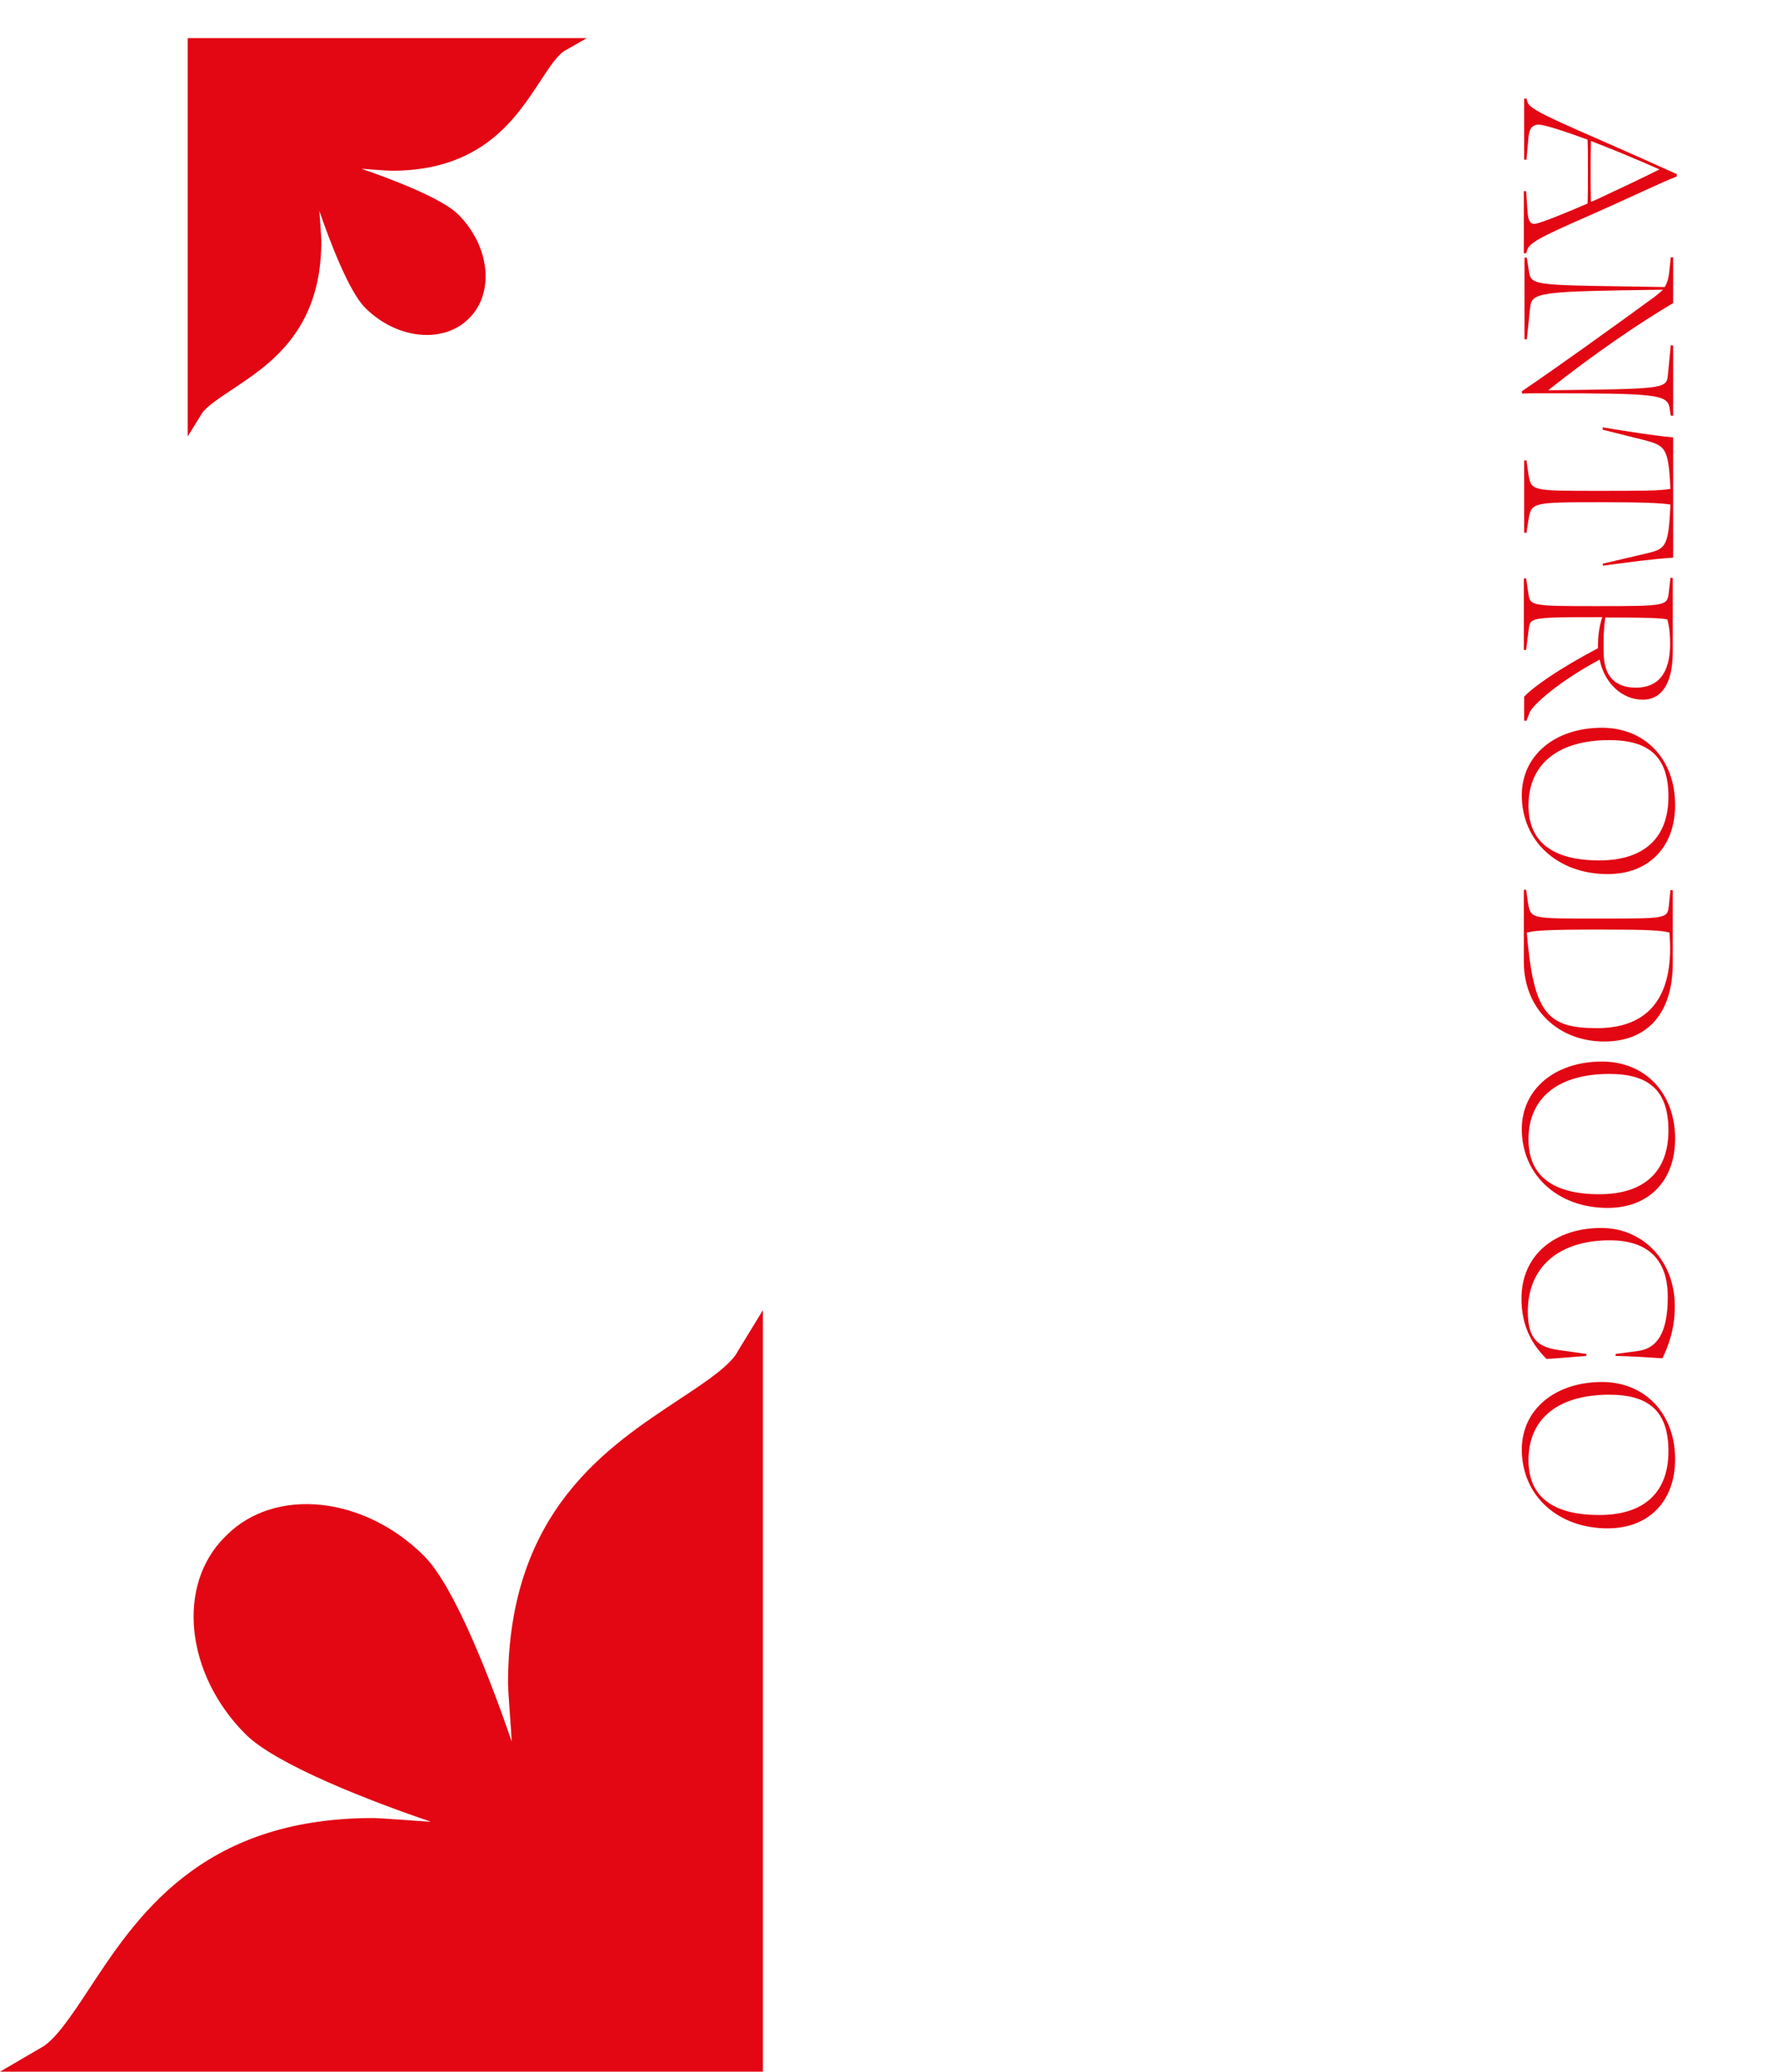 <?xml version="1.0" encoding="utf-8"?>
<!-- Generator: Adobe Illustrator 27.8.0, SVG Export Plug-In . SVG Version: 6.00 Build 0)  -->
<svg version="1.1" id="Livello_1" xmlns="http://www.w3.org/2000/svg" xmlns:xlink="http://www.w3.org/1999/xlink" x="0px" y="0px"
	 viewBox="0 0 532 620" style="enable-background:new 0 0 532 620;" xml:space="preserve">
<style type="text/css">
	.st0{fill:#E30613;}
</style>
<path id="group-3" class="st0" d="M56.2,11.4v119.2l3.9-6.3c1.1-2.2,5-4.8,9.2-7.6c11.1-7.4,26.9-17.4,26.9-44.5
	c0-1.4-0.5-7.7-0.6-9.1c3.2,9.3,8.9,24.2,13.7,29l0,0c9.4,9.4,23.3,10.9,31,3.3l0.1-0.1l0.1-0.1c7.6-7.6,6.2-21.5-3.3-31l0,0
	c-4.8-4.8-19.7-10.5-29-13.7c1.4,0.1,7.7,0.6,9.1,0.6c27.1,0,37.2-15.8,44.5-26.9c2.7-4.1,5.3-8.1,7.6-9.2l6.3-3.6L56.2,11.4z"/>
<path id="group-2" class="st0" d="M228.4,620V392.1l-7.4,12.1c-2.1,4.3-9.6,9.3-17.5,14.5c-21.2,14.1-51.4,33.2-51.4,85.1
	c0,2.7,1,14.7,1.1,17.4c-6.1-17.8-17-46.3-26.2-55.5l0,0c-18-18-44.6-20.8-59.2-6.2c-0.1,0.1-0.1,0.1-0.2,0.2s-0.1,0.1-0.2,0.2
	C52.7,474.4,55.5,501,73.5,519l0,0c9.2,9.2,37.8,20.2,55.5,26.2c-2.7-0.1-14.7-1.1-17.4-1.1c-51.9,0-71.1,30.2-85.1,51.4
	c-5.2,7.9-10.2,15.4-14.5,17.5l-12,7H228.4z"/>
<g id="group-1">
	<path class="st0" d="M457.3,30.5l-0.3-1h-0.7v18.3h0.7l0.6-6.7c0.2-2.4,1-3.8,3.1-3.8c1.5,0,7,1.7,14.6,4.5
		c0.1,3.1,0.1,6.7,0.1,10.1c0,3,0,6-0.1,9c-6.2,2.7-14.5,6.1-15.9,6.1s-1.9-1-2.1-3.9l-0.4-5.9h-0.7v18.6h0.7l0.4-1.2
		c1-2.6,7.3-5.1,22.8-12c6.1-2.7,17.1-7.9,21.9-9.8v-0.7C468.8,37.1,458,33.4,457.3,30.5z M478,59.7c-0.5,0.2-1.1,0.5-1.7,0.7
		c-0.1-2.8-0.1-5.6-0.1-8.5c0-3.3,0-6.5,0.1-9.7c6,2.3,13.1,5.2,20.5,8.5C492.9,52.7,483.4,57.2,478,59.7z"/>
	<path class="st0" d="M495.4,88.8c-10.8,7.9-30,21.7-39.8,28.3l0.1,0.7c1.9-0.1,4.3-0.1,7.2-0.1c32.7,0,36,0.4,36.9,4.1l0.4,2.6h0.7
		v-21l-0.7-0.1l-0.9,9.3c-0.4,3.8-2.1,3.8-35.8,4.2c13.3-10.6,27.1-20,37.4-26.1V77h-0.7l-0.5,4.7c-0.2,1.8-0.6,3-1.3,4.2
		c-37.8-0.6-39.9-0.2-40.6-4.3l-0.7-4.5h-0.7v24.4l0.7,0.1l1-9.6c0.5-4.6,2.8-4.8,39.8-5.3C497.2,87.3,496.4,88,495.4,88.8z"/>
	<path class="st0" d="M500.8,130.9c-6.2-0.6-13.7-1.8-21-3v0.7l12.4,3.1c6.5,1.7,7.3,2.4,7.9,14.6c-3,0.6-9.1,0.6-21.9,0.6
		c-19.6,0-19.8,0-20.6-4.9l-0.6-4.2h-0.7v21.6l0.7,0.1l0.6-4c0.9-5.1,1-5.2,21.4-5.2c12,0,18,0.2,21.1,0.7
		c-0.6,13.1-1.4,13.3-7.9,14.8l-12.4,2.9l0.1,0.6c7.3-1,14.8-2,21-2.4v-36H500.8z"/>
	<path class="st0" d="M478.4,194c-11.6,6.1-19.4,11.6-22.1,14.5v7.2h0.7l1-2.6c1-2.1,8.1-8.8,20.9-15.7c1.5,7.3,6.9,12,12.9,12
		c5.4,0,9-4.4,9-14.5V173l-0.7-0.1l-0.5,4.5c-0.5,3.9-0.6,4-21.6,4c-19.5,0-19.9-0.1-20.4-3.6l-0.7-4.7h-0.7v21.4h0.7l0.8-6.4
		c0.4-3.3,0.8-3.4,21.4-3.4h0.6c-1,2.8-1.3,6.3-1.3,8.4C478.4,193.4,478.4,193.7,478.4,194z M480.6,184.8c13.2,0,16.9,0.2,18.6,0.6
		c0.6,2.3,0.8,4.8,0.8,7.3c0,8.8-3.6,13.1-10.2,13.1c-6,0-9.7-3.1-9.7-10.7C480,191.1,480.1,188.4,480.6,184.8z"/>
	<path class="st0" d="M479.6,217.8c-14,0-24,8.2-24,20.2c0,13.8,10.8,23.6,25.7,23.6c12.4,0,20.2-8.2,20.2-20.7
		C501.5,227.2,492.5,217.8,479.6,217.8z M478.8,257.5c-13.8,0-21.2-5.4-21.2-16.4c0-12.7,9.2-19.6,24.2-19.6
		c11.9,0,17.7,5,17.7,16.9C499.5,250.7,492.3,257.5,478.8,257.5z"/>
	<path class="st0" d="M480.3,311.7c12.7,0,20.5-8.2,20.5-23.5v-21.8h-0.7l-0.5,4.8c-0.4,3.8-1,3.7-21.6,3.7
		c-19.4,0-19.7,0.1-20.5-4.4l-0.6-4.2h-0.7V288C456.3,302,466.5,311.7,480.3,311.7z M478.8,278.2c13.9,0,18.6,0.2,21,0.9
		c0.1,1.4,0.2,3,0.2,4.7c0,16.5-8.1,23.9-21.9,23.9c-14.9,0-19-4.4-21-28.6C459.5,278.5,462.7,278.2,478.8,278.2z"/>
	<path class="st0" d="M479.6,317.7c-14,0-24,8.2-24,20.2c0,13.8,10.8,23.6,25.7,23.6c12.4,0,20.2-8.2,20.2-20.7
		C501.5,327.1,492.5,317.7,479.6,317.7z M478.8,357.4c-13.8,0-21.2-5.4-21.2-16.4c0-12.7,9.2-19.6,24.2-19.6
		c11.9,0,17.7,5,17.7,16.9C499.5,350.6,492.3,357.4,478.8,357.4z"/>
	<path class="st0" d="M479.4,367.5c-13.9,0-23.9,8.1-23.9,21.1c0,8.5,3.3,13.9,7.5,18.1c3.9-0.2,7.7-0.6,11.9-0.9v-0.6l-8.5-1.2
		c-5.9-0.9-9-3.2-9-11.5c0-13.3,9.3-21.3,24.5-21.3c11.3,0,17.4,5.6,17.4,16.9c0,11-3.3,15.4-8.8,16.2l-6.8,0.9v0.6
		c4.7,0.1,9.3,0.4,14,0.7c1.6-3.3,3.7-8.5,3.7-15.4C501.5,377.4,491.9,367.5,479.4,367.5z"/>
	<path class="st0" d="M479.6,413.6c-14,0-24,8.2-24,20.2c0,13.8,10.8,23.6,25.7,23.6c12.4,0,20.2-8.2,20.2-20.7
		C501.5,423.1,492.5,413.6,479.6,413.6z M478.8,453.4c-13.8,0-21.2-5.4-21.2-16.4c0-12.7,9.2-19.6,24.2-19.6
		c11.9,0,17.7,5,17.7,16.9C499.5,446.6,492.3,453.4,478.8,453.4z"/>
</g>
</svg>
